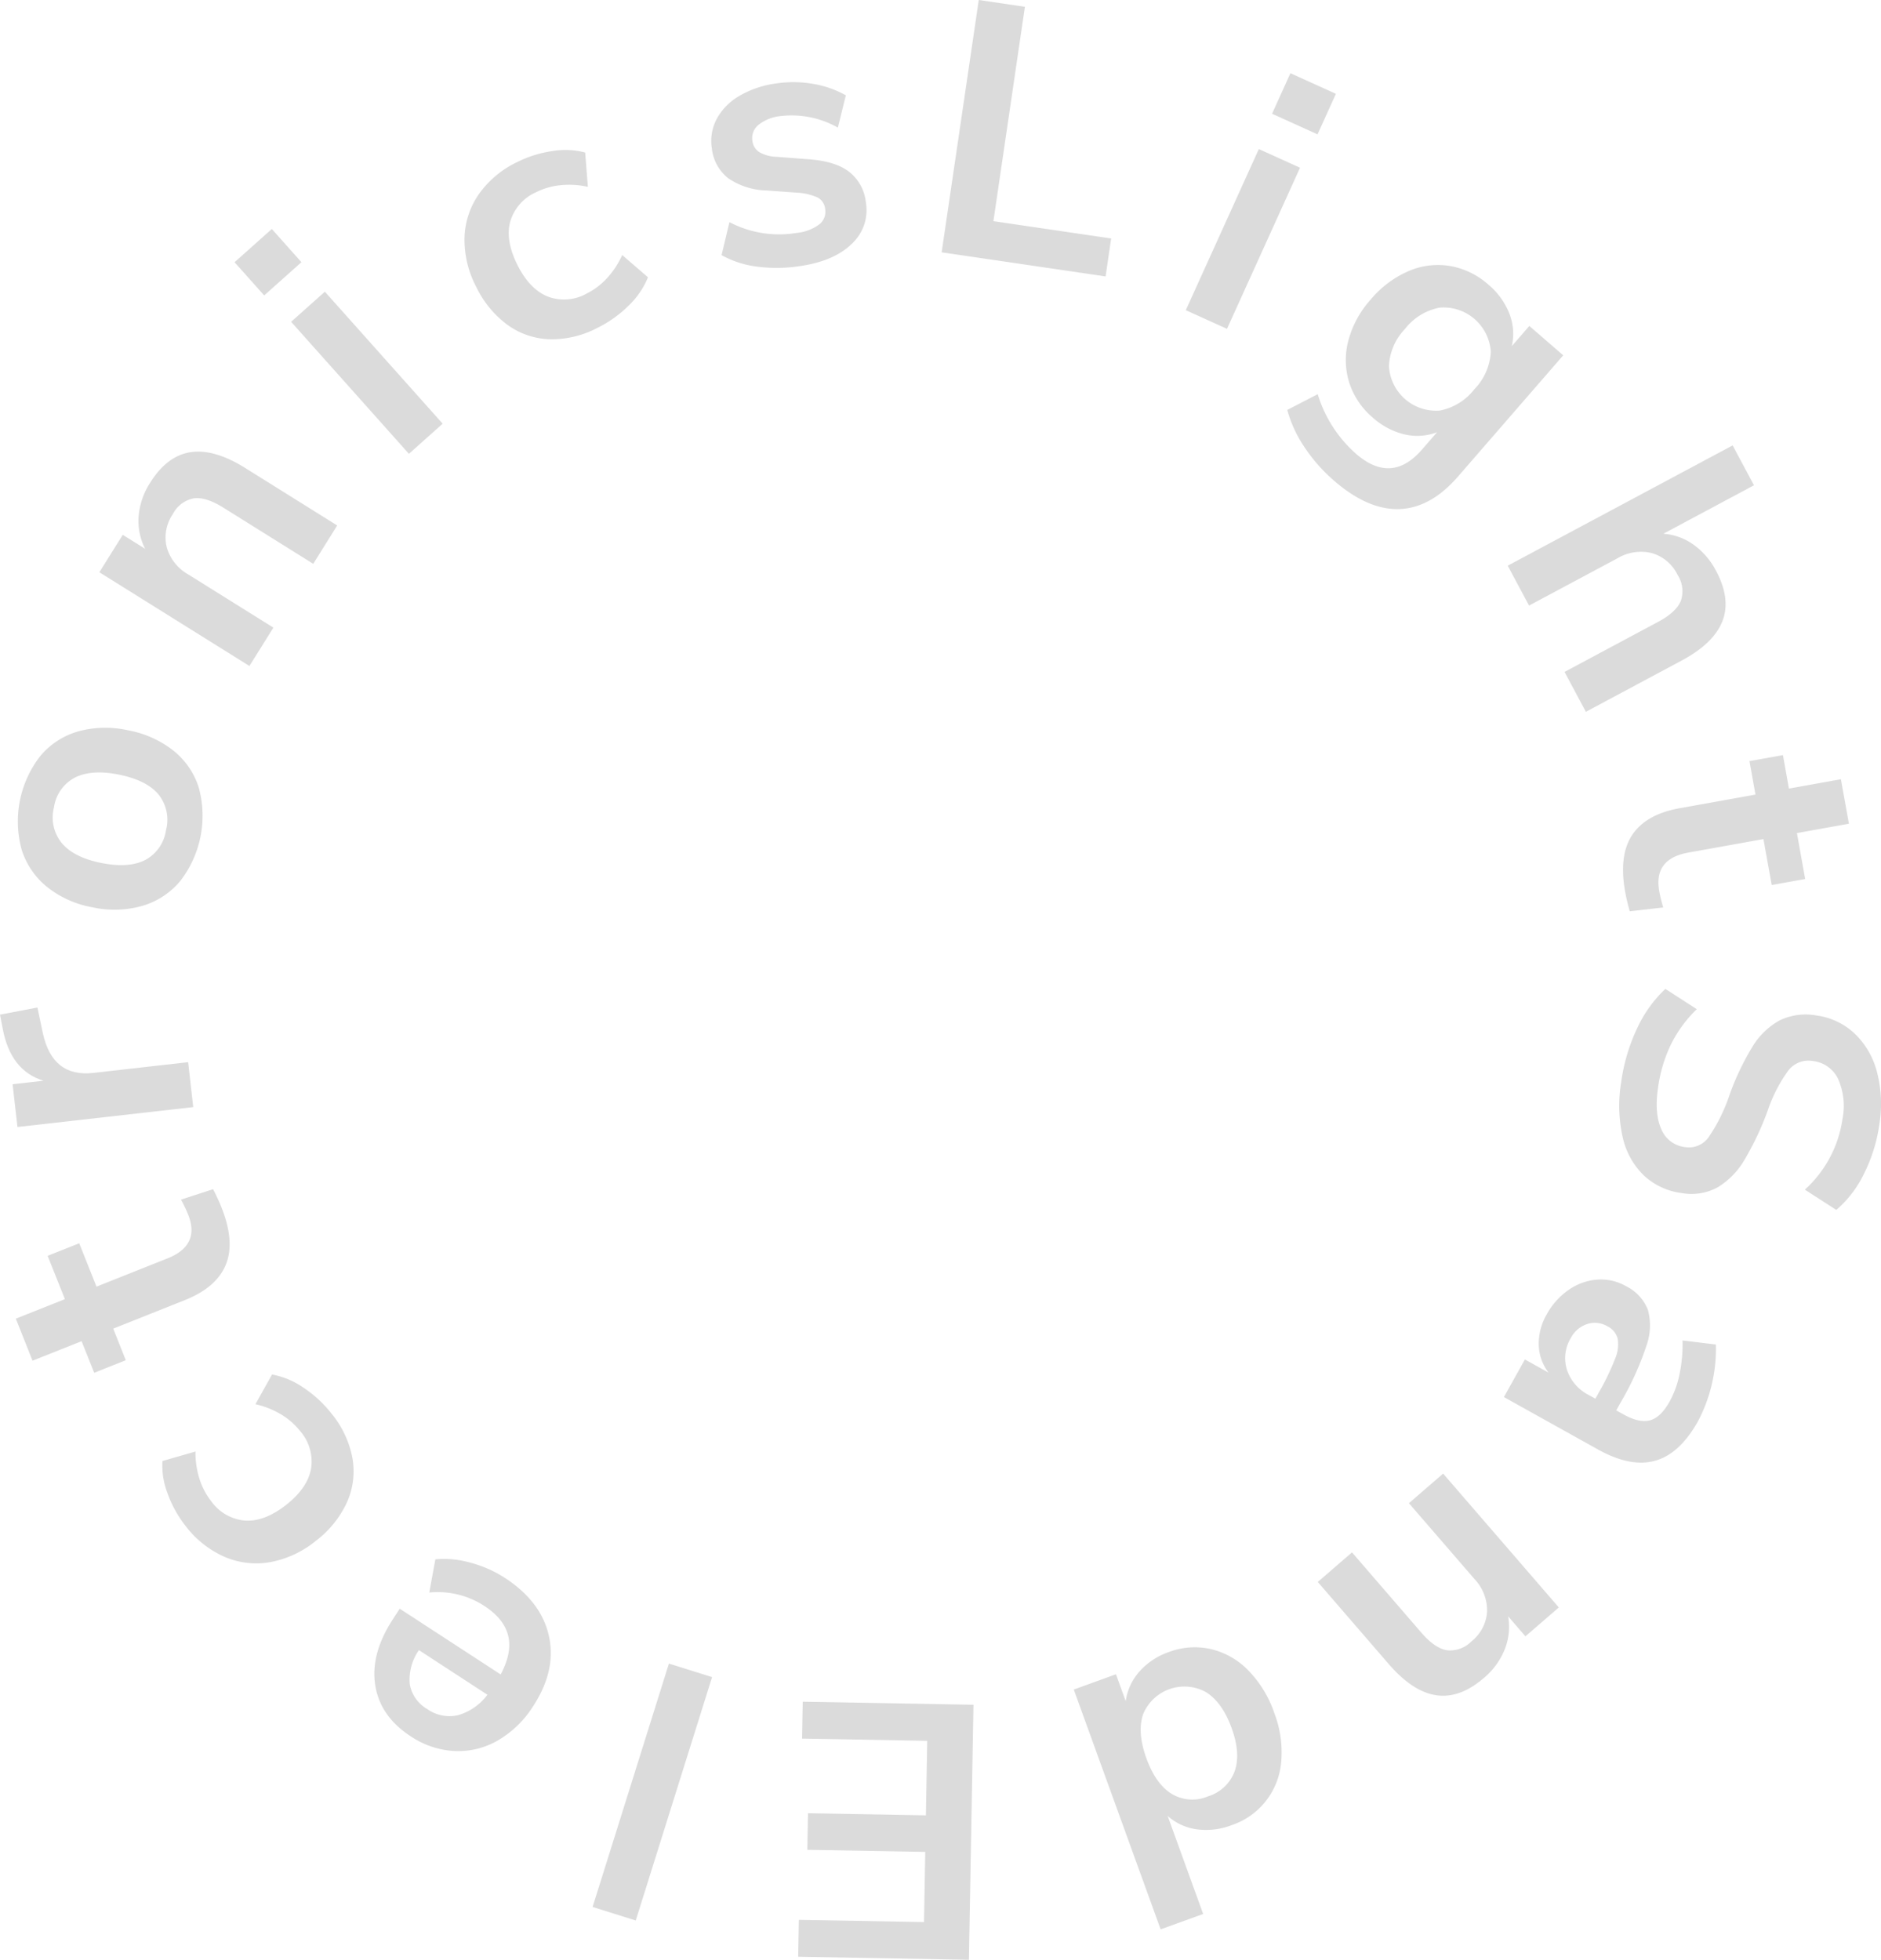 <svg id="グループ_1322" data-name="グループ 1322" xmlns="http://www.w3.org/2000/svg" xmlns:xlink="http://www.w3.org/1999/xlink" width="344.688" height="359.124" viewBox="0 0 344.688 359.124">
  <defs>
    <clipPath id="clip-path">
      <rect id="長方形_1079" data-name="長方形 1079" width="344.688" height="359.124" fill="#dbdbdb"/>
    </clipPath>
  </defs>
  <path id="パス_679" data-name="パス 679" d="M173.382,0l-6.8,46.241,30.041,4.415,1.021-6.953-21.579-3.171,5.773-39.288Z" transform="translate(5.973)" fill="#dbdbdb"/>
  <path id="パス_680" data-name="パス 680" d="M209.772,56.377l13.383-29.526,7.548,3.421L217.319,59.8Zm19.174-43.424,8.333,3.777-3.367,7.427-8.333-3.777Z" transform="translate(7.522 0.464)" fill="#dbdbdb"/>
  <g id="グループ_1321" data-name="グループ 1321">
    <g id="グループ_1320" data-name="グループ 1320" clip-path="url(#clip-path)">
      <path id="パス_681" data-name="パス 681" d="M278.292,63.428,259,85.655q-5,5.755-10.741,5.95T236.3,86.41a30.087,30.087,0,0,1-5.44-6.173,23,23,0,0,1-3.136-6.8l5.577-2.884a23.784,23.784,0,0,0,7.021,10.924q6.506,5.65,12.071-.757l2.781-3.2a10.127,10.127,0,0,1-5.963.4,13.276,13.276,0,0,1-5.783-3.046,14.037,14.037,0,0,1-4.357-6.46,13.887,13.887,0,0,1-.164-7.649,18.291,18.291,0,0,1,4.119-7.574A18.778,18.778,0,0,1,249.943,48a13.553,13.553,0,0,1,7.618-.937,14.227,14.227,0,0,1,7.032,3.428,13.273,13.273,0,0,1,3.829,5.3,10.131,10.131,0,0,1,.443,5.96l3.216-3.7ZM255.674,73.553a10.529,10.529,0,0,0,6.327-3.9,10.634,10.634,0,0,0,3.018-6.862,8.682,8.682,0,0,0-9.336-8.106,10.533,10.533,0,0,0-6.4,3.928,10.455,10.455,0,0,0-2.926,6.81,8.644,8.644,0,0,0,9.314,8.13" transform="translate(8.166 1.681)" fill="#dbdbdb"/>
      <path id="パス_682" data-name="パス 682" d="M306.062,110.994q-1.58,4.077-7.483,7.235l-17.536,9.381-3.909-7.307,17.128-9.162q3.333-1.782,4.181-3.852a5.482,5.482,0,0,0-.592-4.759,7.561,7.561,0,0,0-4.691-3.993,8.366,8.366,0,0,0-6.336.946l-16.192,8.662-3.908-7.308,41.213-22.044,3.908,7.307-16.6,8.88a10.85,10.85,0,0,1,5.557,2.027,13.657,13.657,0,0,1,4.091,4.766q2.752,5.143,1.174,9.221" transform="translate(9.564 2.825)" fill="#dbdbdb"/>
      <path id="パス_683" data-name="パス 683" d="M294.492,161.5l-6.138.7q-.547-1.924-.84-3.554-1.21-6.722,1.315-10.475t8.659-4.858l13.9-2.5-1.1-6.133,6.133-1.1,1.1,6.133L327.044,138l1.467,8.155-9.526,1.713,1.512,8.417-6.132,1.1-1.514-8.417-13.766,2.476q-6.4,1.151-5.327,7.087a24.6,24.6,0,0,0,.735,2.967" transform="translate(10.295 4.79)" fill="#dbdbdb"/>
      <path id="パス_684" data-name="パス 684" d="M289.7,182.228a23.325,23.325,0,0,1,5.2-7.286l5.76,3.714a23.409,23.409,0,0,0-4.76,6.512,26.688,26.688,0,0,0-2.343,7.867q-.691,4.789.606,7.623a5.341,5.341,0,0,0,4.317,3.27,4.421,4.421,0,0,0,4.35-1.817,30.963,30.963,0,0,0,3.776-7.592,47.627,47.627,0,0,1,4.244-8.966,13.383,13.383,0,0,1,4.986-4.838,10.984,10.984,0,0,1,6.762-.9,12.6,12.6,0,0,1,6.96,3.284,14.832,14.832,0,0,1,4.109,7.025,23.2,23.2,0,0,1,.448,9.643,29.178,29.178,0,0,1-2.814,9.038,20.329,20.329,0,0,1-5.078,6.635l-5.76-3.713a21.6,21.6,0,0,0,6.894-12.937,12.287,12.287,0,0,0-.784-7.314,5.833,5.833,0,0,0-4.645-3.317,4.648,4.648,0,0,0-4.466,1.7,27.167,27.167,0,0,0-3.819,7.419,53.207,53.207,0,0,1-4.289,9.059,14.225,14.225,0,0,1-4.908,4.985,10.073,10.073,0,0,1-6.578,1.026,12.393,12.393,0,0,1-6.933-3.246,13.991,13.991,0,0,1-3.87-7.057,26.493,26.493,0,0,1-.255-10.051,33.892,33.892,0,0,1,2.885-9.764" transform="translate(10.272 6.273)" fill="#dbdbdb"/>
      <path id="パス_685" data-name="パス 685" d="M293.782,259.553q-4.509,1.282-10.533-2.075l-17.2-9.585L269.892,241l4.342,2.42a8.649,8.649,0,0,1-1.8-5.066,10.658,10.658,0,0,1,1.452-5.6,13.022,13.022,0,0,1,4.032-4.508,10.475,10.475,0,0,1,5.218-1.873,9.208,9.208,0,0,1,5.259,1.185,8.187,8.187,0,0,1,4.035,4.336,10.954,10.954,0,0,1-.282,6.635,54.128,54.128,0,0,1-4.708,10.354l-.807,1.448,1.332.742q2.895,1.613,4.862,1.078t3.582-3.431a17.775,17.775,0,0,0,1.848-5.155,27.3,27.3,0,0,0,.523-6.046l6.11.749a28.444,28.444,0,0,1-3.27,14.04q-3.324,5.963-7.833,7.246M277.6,242.9a8.029,8.029,0,0,0,3.992,4.616l1.216.677.581-1.042a45.759,45.759,0,0,0,3.008-6.216,6.682,6.682,0,0,0,.5-3.747,3.547,3.547,0,0,0-1.858-2.25,4.541,4.541,0,0,0-3.75-.421,5.227,5.227,0,0,0-2.995,2.581,7.08,7.08,0,0,0-.69,5.8" transform="translate(9.54 8.116)" fill="#dbdbdb"/>
      <path id="パス_686" data-name="パス 686" d="M254.826,301.3q-4.324-.645-8.7-5.71l-13.005-15.047,6.27-5.42,12.7,14.7q2.472,2.859,4.677,3.231a5.481,5.481,0,0,0,4.512-1.622,7.56,7.56,0,0,0,2.865-5.455A8.366,8.366,0,0,0,261.83,280l-12.009-13.893,6.27-5.42,21.2,24.528-6.12,5.288-3.165-3.662a11.207,11.207,0,0,1-.63,6.064,13.359,13.359,0,0,1-3.811,5.222q-4.413,3.816-8.738,3.172" transform="translate(8.359 9.347)" fill="#dbdbdb"/>
      <path id="パス_687" data-name="パス 687" d="M205.874,343.1l-15.917-43.943,7.73-2.8,1.784,4.924a10.385,10.385,0,0,1,2.512-5.424,12.706,12.706,0,0,1,5.372-3.566,13.427,13.427,0,0,1,7.735-.546,14.062,14.062,0,0,1,6.843,3.9,20.729,20.729,0,0,1,4.75,7.763,20.049,20.049,0,0,1,1.289,8.911,13.382,13.382,0,0,1-9.124,11.7,12.99,12.99,0,0,1-6.357.751,10.121,10.121,0,0,1-5.326-2.443l6.5,17.952Zm-3.227-39.374q-1.1,3.288.616,8.027t4.655,6.528a7.335,7.335,0,0,0,6.618.458,7.545,7.545,0,0,0,4.893-4.592q1.153-3.24-.539-7.914-1.717-4.738-4.721-6.61a8.173,8.173,0,0,0-11.523,4.1" transform="translate(6.811 10.449)" fill="#dbdbdb"/>
      <path id="パス_688" data-name="パス 688" d="M173.323,301.6l-.833,46.731-31.286-.557.12-6.761,22.935.408.229-12.859-21.609-.384.12-6.7,21.608.384.243-13.654-22.934-.409.12-6.761Z" transform="translate(5.063 10.794)" fill="#dbdbdb"/>
      <rect id="長方形_1078" data-name="長方形 1078" width="46.738" height="8.287" transform="translate(108.592 349.445) rotate(-72.589)" fill="#dbdbdb"/>
      <path id="パス_689" data-name="パス 689" d="M70.873,284.9l18.5,12.051q2.129-3.995,1.378-7.092t-4.36-5.453a15.626,15.626,0,0,0-10.1-2.467l1.113-6.08a17.4,17.4,0,0,1,6.378.6,21.78,21.78,0,0,1,6.364,2.8q6.664,4.343,8.064,10.635T95.34,302.74a18.918,18.918,0,0,1-6.479,6.3,14.468,14.468,0,0,1-7.95,1.941,15.862,15.862,0,0,1-8.019-2.691q-5.609-3.656-6.507-9.383t3.228-12.061Zm10.66,19.526a10.311,10.311,0,0,0,5.412-3.753L74.392,292.49a9.471,9.471,0,0,0-1.681,6.224,6.562,6.562,0,0,0,3.193,4.572,7.03,7.03,0,0,0,5.63,1.135" transform="translate(2.374 9.888)" fill="#dbdbdb"/>
      <path id="パス_690" data-name="パス 690" d="M63.557,258.5a13.89,13.89,0,0,1-1.025,8.116,18.654,18.654,0,0,1-5.688,7.024,18.513,18.513,0,0,1-8.292,3.886,14.634,14.634,0,0,1-8.386-.939A18.091,18.091,0,0,1,33,270.933a21.182,21.182,0,0,1-3.312-5.959,14.187,14.187,0,0,1-.95-5.965l6.058-1.741a15.776,15.776,0,0,0,.714,4.969,12.823,12.823,0,0,0,2.137,4.1,8.489,8.489,0,0,0,6.257,3.591q3.586.21,7.541-2.912,3.9-3.081,4.531-6.618a8.49,8.49,0,0,0-2.042-6.92,12.8,12.8,0,0,0-3.491-3.03,15.729,15.729,0,0,0-4.668-1.847l3.048-5.448a14.948,14.948,0,0,1,5.737,2.4,21.853,21.853,0,0,1,5.131,4.733,18.127,18.127,0,0,1,3.871,8.221" transform="translate(1.029 8.719)" fill="#dbdbdb"/>
      <path id="パス_691" data-name="パス 691" d="M33.071,212.284l5.875-1.911q.92,1.774,1.533,3.315,2.526,6.344.8,10.526T33.767,230.7l-13.119,5.223,2.3,5.79-5.789,2.3-2.306-5.79L5.861,241.8,2.8,234.1l8.992-3.58L8.63,222.585l5.789-2.3,3.164,7.946,13-5.174q6.036-2.4,3.8-8.008a24.6,24.6,0,0,0-1.312-2.76" transform="translate(0.1 7.543)" fill="#dbdbdb"/>
      <path id="パス_692" data-name="パス 692" d="M6.857,178.232l1.006,4.757q1.781,8.072,9.223,7.229l17.392-1.967.93,8.234L3.2,200.129l-.89-7.839,5.665-.64Q1.9,189.8.481,182.022L0,179.541Z" transform="translate(0 6.391)" fill="#dbdbdb"/>
      <path id="パス_693" data-name="パス 693" d="M32.9,156.85a14.21,14.21,0,0,1-6.925,4.528,18.7,18.7,0,0,1-9.18.258,18.5,18.5,0,0,1-8.339-3.767,14.265,14.265,0,0,1-4.614-6.84,19.516,19.516,0,0,1,3.426-17.1,14.071,14.071,0,0,1,6.885-4.5,18.766,18.766,0,0,1,9.14-.231,18.968,18.968,0,0,1,8.378,3.74,14.019,14.019,0,0,1,4.652,6.815,19.52,19.52,0,0,1-3.425,17.1m-3.98-15.909q-2.183-2.6-7.254-3.617-5-1-8.054.55a7.316,7.316,0,0,0-3.832,5.453,7.412,7.412,0,0,0,1.428,6.54q2.209,2.64,7.215,3.643,5.07,1.016,8.087-.544a7.352,7.352,0,0,0,3.8-5.459,7.432,7.432,0,0,0-1.389-6.566" transform="translate(0.112 4.617)" fill="#dbdbdb"/>
      <path id="パス_694" data-name="パス 694" d="M34.295,80q4.321-.659,10,2.887L61.162,93.424l-4.39,7.028L40.3,90.16q-3.2-2-5.422-1.707a5.479,5.479,0,0,0-3.833,2.882,7.568,7.568,0,0,0-1.127,6.059,8.369,8.369,0,0,0,3.975,5.023l15.574,9.73-4.391,7.028L17.58,102l4.285-6.859,4.1,2.559a11.2,11.2,0,0,1-1.189-5.98,13.369,13.369,0,0,1,2.1-6.114q3.09-4.947,7.413-5.609" transform="translate(0.63 2.865)" fill="#dbdbdb"/>
      <path id="パス_695" data-name="パス 695" d="M41.494,46.6l6.826-6.091,5.429,6.085-6.826,6.091Zm31.95,35.108L51.86,57.518,58.043,52,79.627,76.188Z" transform="translate(1.488 1.452)" fill="#dbdbdb"/>
      <path id="パス_696" data-name="パス 696" d="M97.8,61.215a13.9,13.9,0,0,1-7.745-2.633,18.658,18.658,0,0,1-5.74-6.982,18.5,18.5,0,0,1-2.143-8.9,14.636,14.636,0,0,1,2.6-8.027,18.09,18.09,0,0,1,6.981-5.89,21.166,21.166,0,0,1,6.5-2.048,14.185,14.185,0,0,1,6.035.265l.491,6.285a15.773,15.773,0,0,0-5.011-.3,12.824,12.824,0,0,0-4.444,1.272,8.492,8.492,0,0,0-4.774,5.409q-.925,3.471,1.341,7.972,2.234,4.439,5.574,5.766a8.493,8.493,0,0,0,7.189-.612,12.791,12.791,0,0,0,3.668-2.811,15.733,15.733,0,0,0,2.746-4.2l4.726,4.079A14.962,14.962,0,0,1,112.3,55a21.857,21.857,0,0,1-5.666,4.077A18.113,18.113,0,0,1,97.8,61.22" transform="translate(2.946 0.952)" fill="#dbdbdb"/>
      <path id="パス_697" data-name="パス 697" d="M134.231,48.339a17.908,17.908,0,0,1-6.517-2.108l1.441-6.047a19.586,19.586,0,0,0,12.3,1.98,8.291,8.291,0,0,0,4.156-1.561,2.946,2.946,0,0,0,1.082-2.843,2.681,2.681,0,0,0-1.35-2.077,10.59,10.59,0,0,0-3.855-.9l-5.421-.395a13.042,13.042,0,0,1-7.1-2.221,8.03,8.03,0,0,1-3.028-5.445,8.636,8.636,0,0,1,.892-5.463,10.919,10.919,0,0,1,4.129-4.2,18.044,18.044,0,0,1,6.731-2.282,21.163,21.163,0,0,1,6.746.062,18.527,18.527,0,0,1,6.048,2.11l-1.461,5.917a17.129,17.129,0,0,0-10.506-2.113,7.718,7.718,0,0,0-4.048,1.612,3.143,3.143,0,0,0-1.1,2.98,2.8,2.8,0,0,0,1.274,2.021,6.813,6.813,0,0,0,3.245.855l5.629.431q4.943.333,7.511,2.259a8.187,8.187,0,0,1,3.118,5.6,8.4,8.4,0,0,1-2.545,7.622q-3.213,3.162-9.377,4.085a28.057,28.057,0,0,1-7.992.124" transform="translate(4.512 0.521)" fill="#dbdbdb"/>
    </g>
  </g>
</svg>
